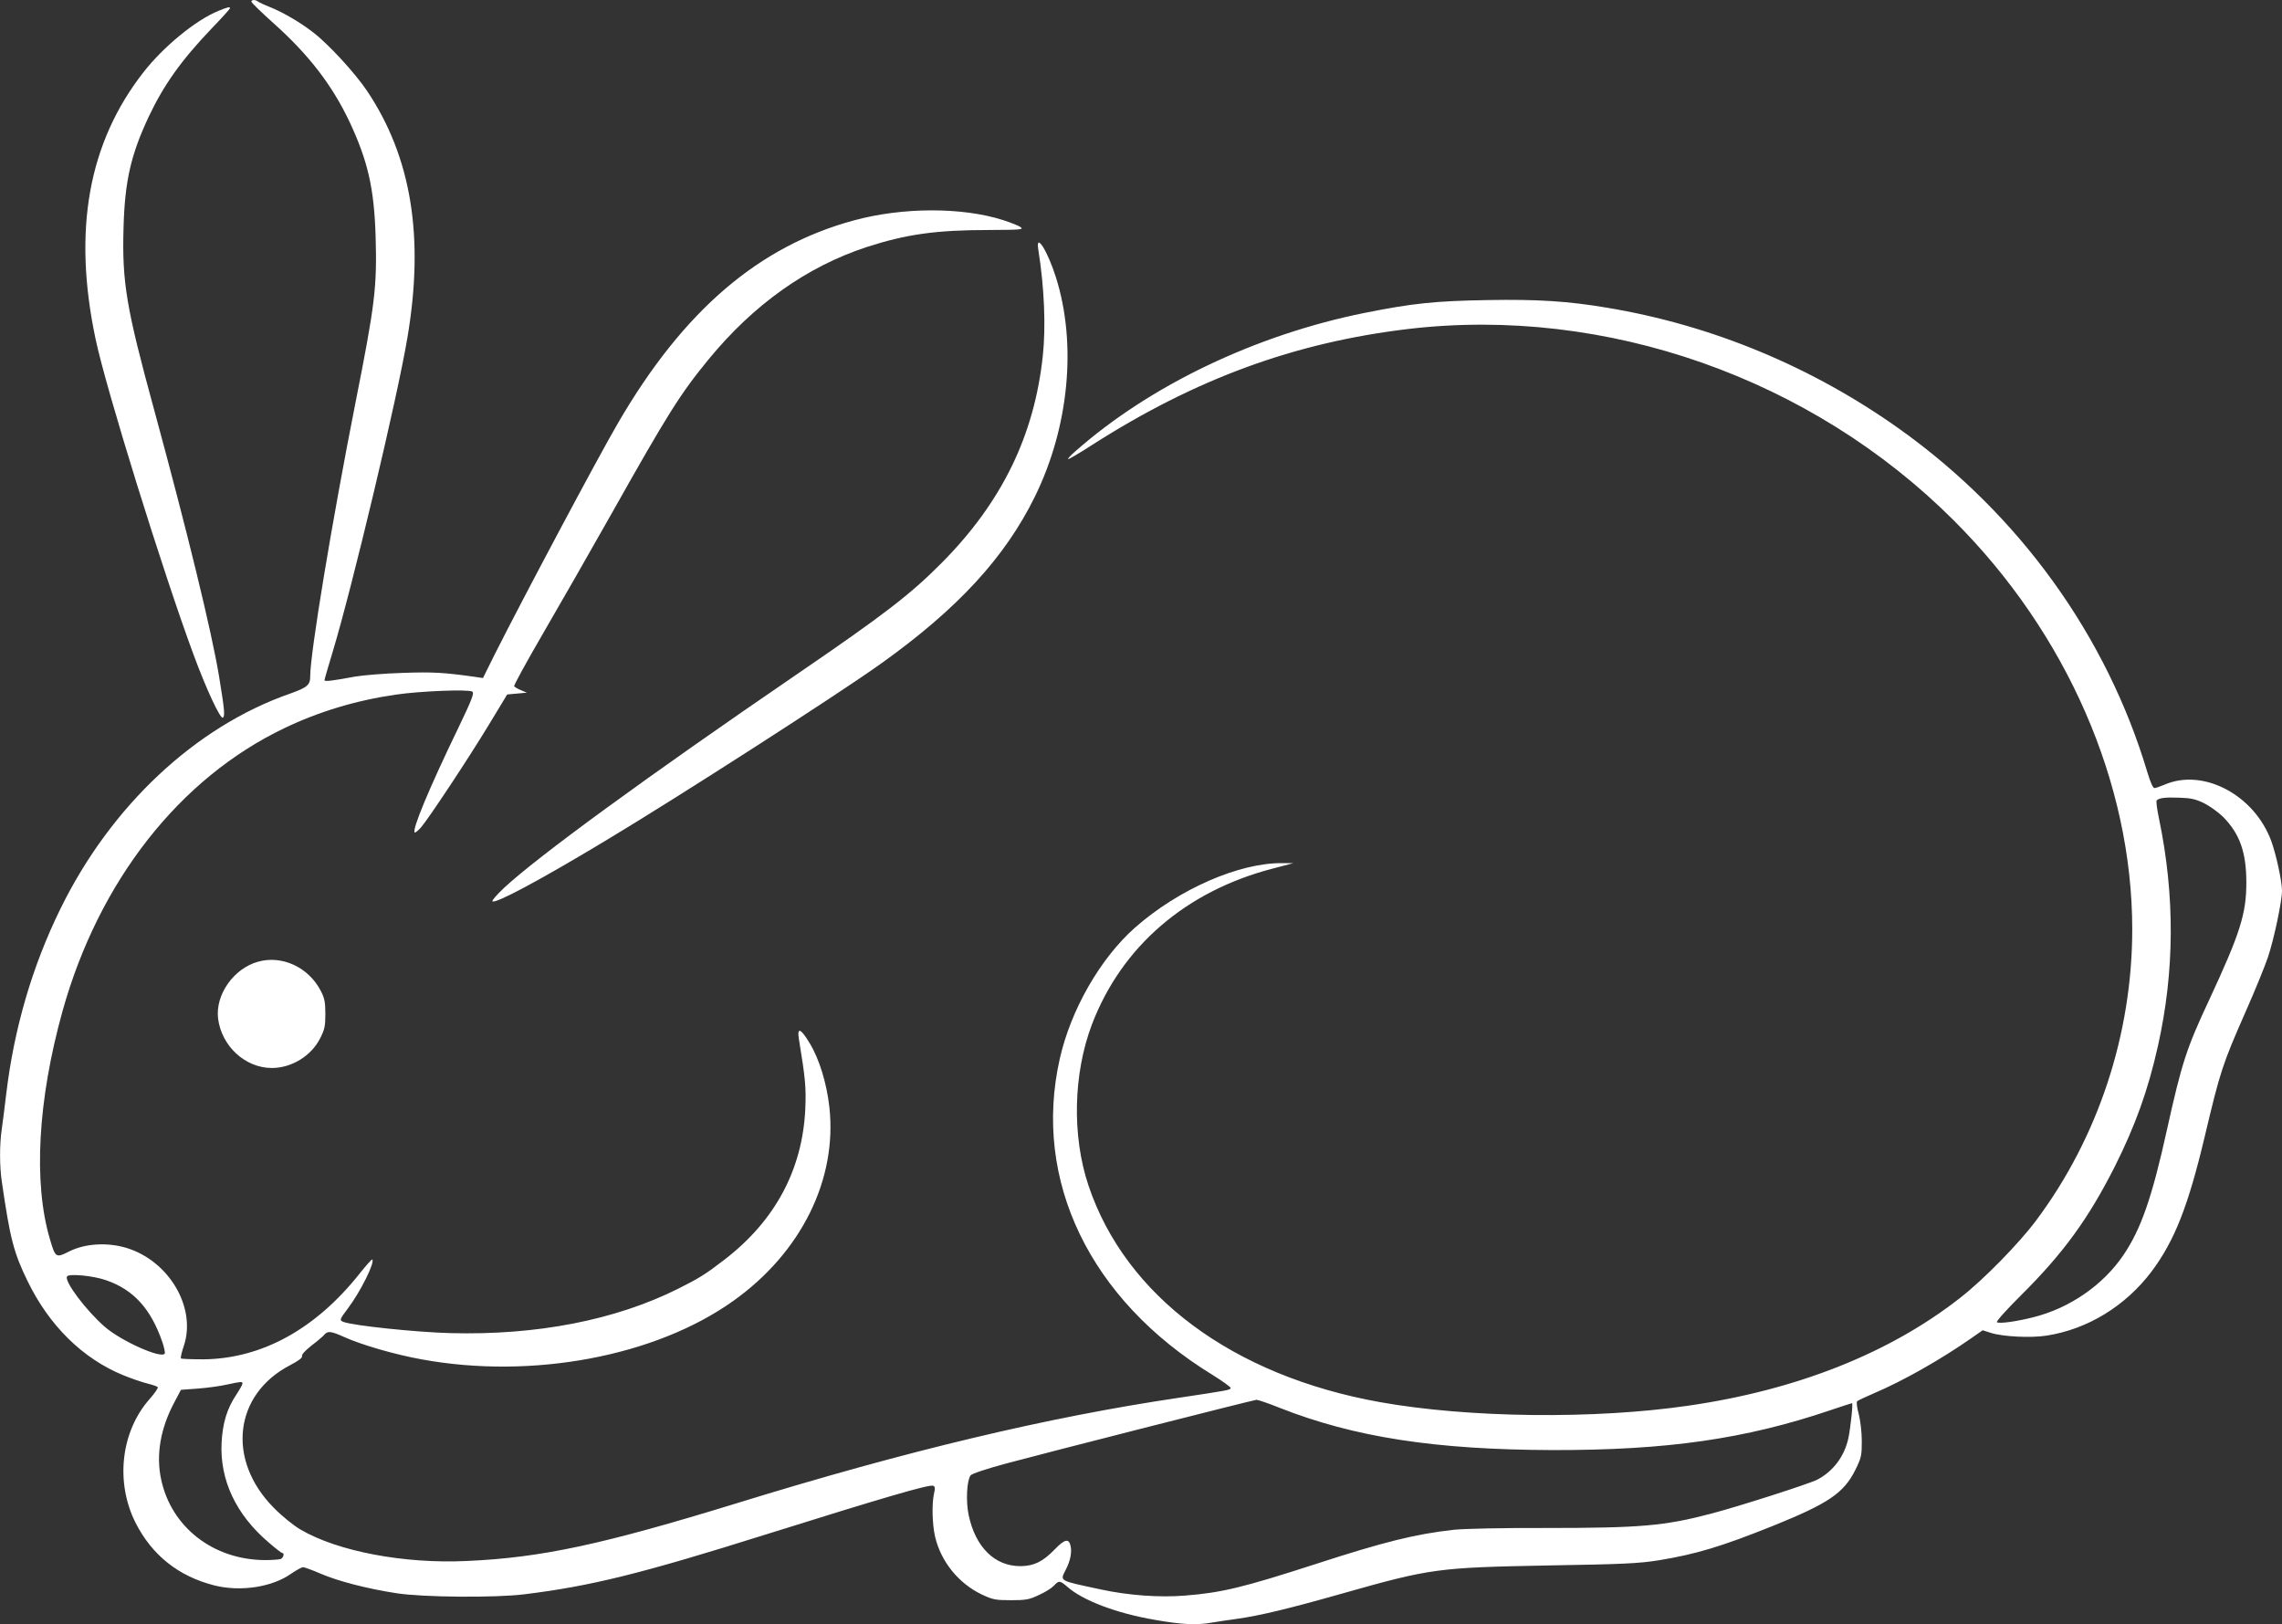 <?xml version="1.0" standalone="no"?>
<!DOCTYPE svg PUBLIC "-//W3C//DTD SVG 20010904//EN"
 "http://www.w3.org/TR/2001/REC-SVG-20010904/DTD/svg10.dtd">
<svg version="1.0" xmlns="http://www.w3.org/2000/svg"
 width="1280pt" height="911pt" viewBox="0 0 1280 911"
 preserveAspectRatio="xMidYMid meet">
<rect x="0" y="0" width="1280" height="911" fill="#333333" stroke="none"/>
<g transform="translate(0,911) scale(0.1,-0.1)"
fill="#ffffff" stroke="none">
<path d="M1410 9101 c0 -6 56 -60 124 -121 198 -177 328 -346 426 -552 104
-222 139 -375 147 -649 8 -281 -4 -378 -113 -927 -132 -668 -254 -1405 -254
-1535 0 -49 -16 -63 -115 -98 -529 -185 -1002 -628 -1285 -1204 -159 -323
-261 -673 -305 -1040 -8 -71 -20 -160 -25 -197 -13 -87 -13 -211 1 -301 46
-316 66 -393 144 -553 121 -249 309 -434 536 -527 46 -19 108 -40 137 -47 28
-7 54 -16 57 -20 3 -5 -18 -35 -46 -67 -161 -182 -193 -466 -79 -693 92 -182
241 -301 442 -352 147 -37 326 -10 433 67 28 19 57 35 65 35 8 0 52 -16 98
-36 100 -43 264 -85 427 -110 148 -23 553 -26 715 -6 374 46 654 115 1360 337
657 206 911 280 934 272 11 -4 12 -14 5 -44 -13 -58 -10 -171 6 -242 33 -140
132 -262 262 -324 62 -29 77 -32 163 -32 83 0 103 3 157 29 34 15 72 39 84 52
29 31 34 30 76 -6 87 -77 278 -149 490 -185 152 -27 237 -31 324 -15 30 5 90
14 134 20 130 18 292 57 585 140 508 144 541 148 1170 160 416 7 503 11 615
29 208 34 351 77 640 193 312 126 397 184 462 314 34 69 36 81 36 162 0 49 -8
115 -17 151 -10 35 -14 67 -9 72 4 4 46 24 93 44 167 71 376 190 548 310 l63
44 47 -15 c67 -21 223 -29 312 -15 230 36 441 165 588 359 129 172 206 368
298 755 88 371 99 405 231 705 52 117 107 253 124 303 34 101 79 314 79 374 0
52 -34 208 -61 280 -96 258 -382 408 -598 314 -24 -10 -49 -19 -57 -19 -8 0
-23 35 -39 88 -228 765 -717 1444 -1385 1922 -491 351 -1055 586 -1645 684
-218 37 -393 48 -670 43 -297 -5 -421 -18 -691 -72 -610 -123 -1203 -406
-1622 -776 -25 -21 -43 -41 -41 -44 3 -2 63 33 134 79 580 371 1136 575 1775
651 1107 130 2261 -275 3060 -1075 634 -633 1000 -1474 1000 -2292 0 -589
-192 -1169 -539 -1633 -97 -130 -297 -334 -426 -434 -395 -310 -916 -517
-1525 -605 -528 -77 -1232 -69 -1730 20 -826 148 -1427 595 -1635 1216 -93
279 -85 626 20 903 167 437 528 748 1016 874 l114 30 -61 0 c-243 3 -583 -146
-828 -362 -194 -172 -360 -460 -422 -737 -153 -681 169 -1349 855 -1770 58
-36 105 -70 104 -75 -2 -11 -13 -13 -293 -55 -730 -108 -1525 -297 -2477 -591
-755 -232 -1094 -305 -1513 -324 -353 -17 -726 54 -934 176 -41 24 -105 76
-151 123 -265 268 -223 635 92 799 48 25 70 42 67 51 -3 9 18 31 53 59 33 25
65 52 72 61 19 23 39 20 114 -14 96 -43 281 -97 431 -124 619 -114 1314 16
1751 329 380 271 582 681 537 1086 -15 134 -57 271 -111 359 -49 82 -71 91
-60 23 37 -225 41 -273 36 -393 -16 -340 -169 -626 -452 -844 -105 -81 -143
-105 -261 -164 -352 -176 -792 -262 -1279 -249 -190 5 -545 42 -599 63 -23 9
-21 14 25 75 71 94 153 259 137 275 -3 2 -34 -33 -70 -78 -247 -312 -549 -478
-875 -482 -66 0 -124 2 -128 5 -3 4 4 35 16 70 72 214 -82 477 -322 550 -106
32 -231 25 -319 -19 -77 -39 -79 -37 -110 68 -94 317 -68 781 71 1280 204 729
656 1305 1244 1586 194 93 403 156 625 188 134 20 410 31 429 17 12 -8 -1 -43
-78 -203 -163 -337 -261 -572 -245 -587 3 -3 19 10 36 29 45 53 263 382 380
575 l103 170 55 5 55 5 -33 14 c-18 7 -35 18 -38 22 -3 5 69 136 159 291 91
156 264 459 385 673 318 565 387 675 547 870 253 308 551 519 885 629 222 72
390 96 687 96 178 1 196 2 178 16 -11 8 -56 26 -100 40 -230 73 -563 72 -835
-2 -535 -145 -956 -506 -1322 -1134 -113 -193 -537 -990 -693 -1300 l-66 -133
-47 7 c-171 24 -233 28 -402 22 -102 -3 -223 -13 -270 -21 -123 -23 -170 -29
-170 -20 0 4 21 76 46 159 109 360 362 1421 419 1761 96 566 23 1013 -226
1385 -67 100 -217 263 -302 328 -73 57 -172 114 -242 142 -33 13 -64 28 -69
32 -14 11 -36 10 -36 -1z m10953 -4496 c32 -16 79 -50 106 -76 94 -95 131
-199 131 -369 0 -175 -35 -285 -207 -655 -129 -275 -155 -356 -238 -730 -84
-382 -146 -559 -245 -705 -114 -168 -301 -297 -505 -348 -94 -24 -189 -37
-204 -28 -6 4 56 73 138 154 236 235 375 427 522 717 116 231 188 431 243 678
94 419 96 844 6 1276 -11 52 -17 98 -13 102 15 14 49 18 128 15 64 -2 91 -8
138 -31z m-11769 -2675 c155 -53 252 -160 317 -348 10 -30 16 -59 13 -64 -19
-30 -244 70 -337 151 -104 91 -228 255 -211 282 10 17 147 4 218 -21z m766
-580 c0 -6 -16 -34 -35 -63 -52 -78 -76 -158 -82 -267 -11 -210 80 -405 265
-562 37 -32 70 -58 75 -58 14 0 7 -28 -9 -34 -9 -3 -48 -6 -87 -6 -290 1 -526
184 -583 452 -30 138 -4 287 74 433 l37 70 96 7 c53 4 125 14 160 22 83 18 89
18 89 6z m5815 -135 c420 -166 874 -236 1535 -238 640 -1 1079 62 1555 223 65
22 121 40 123 40 7 0 -8 -136 -20 -195 -22 -103 -85 -187 -175 -234 -47 -24
-437 -149 -593 -190 -265 -70 -400 -81 -932 -81 -236 1 -456 -4 -513 -10 -216
-24 -390 -67 -781 -194 -399 -129 -522 -159 -726 -175 -144 -12 -319 1 -472
34 -242 52 -231 45 -197 113 25 49 34 96 26 132 -10 43 -33 38 -90 -21 -66
-68 -115 -92 -190 -93 -145 -1 -254 106 -292 288 -16 77 -10 192 11 221 6 9
89 37 201 67 203 55 1381 355 1403 357 8 0 65 -19 127 -44z"/>
<path d="M1225 9049 c-127 -52 -307 -199 -421 -345 -308 -395 -397 -885 -268
-1495 58 -278 378 -1307 549 -1769 73 -198 151 -364 165 -355 13 8 9 46 -21
230 -42 255 -179 815 -364 1495 -157 574 -181 717 -172 1024 7 260 41 408 141
621 85 180 184 318 351 493 58 60 105 112 105 116 0 9 -11 7 -65 -15z"/>
<path d="M5824 7710 c34 -214 43 -433 25 -598 -48 -446 -230 -819 -565 -1157
-175 -177 -324 -292 -819 -630 -831 -568 -1452 -1021 -1639 -1196 -39 -37 -68
-70 -64 -74 15 -16 266 118 633 339 410 246 1300 818 1548 995 428 306 694
594 862 936 191 389 236 855 118 1229 -47 149 -115 257 -99 156z"/>
<path d="M1447 3716 c-136 -38 -239 -184 -224 -317 19 -156 152 -279 302 -279
110 0 220 67 270 165 26 51 30 69 30 139 0 68 -5 89 -27 131 -69 131 -217 199
-351 161z"/>
</g>
</svg>
